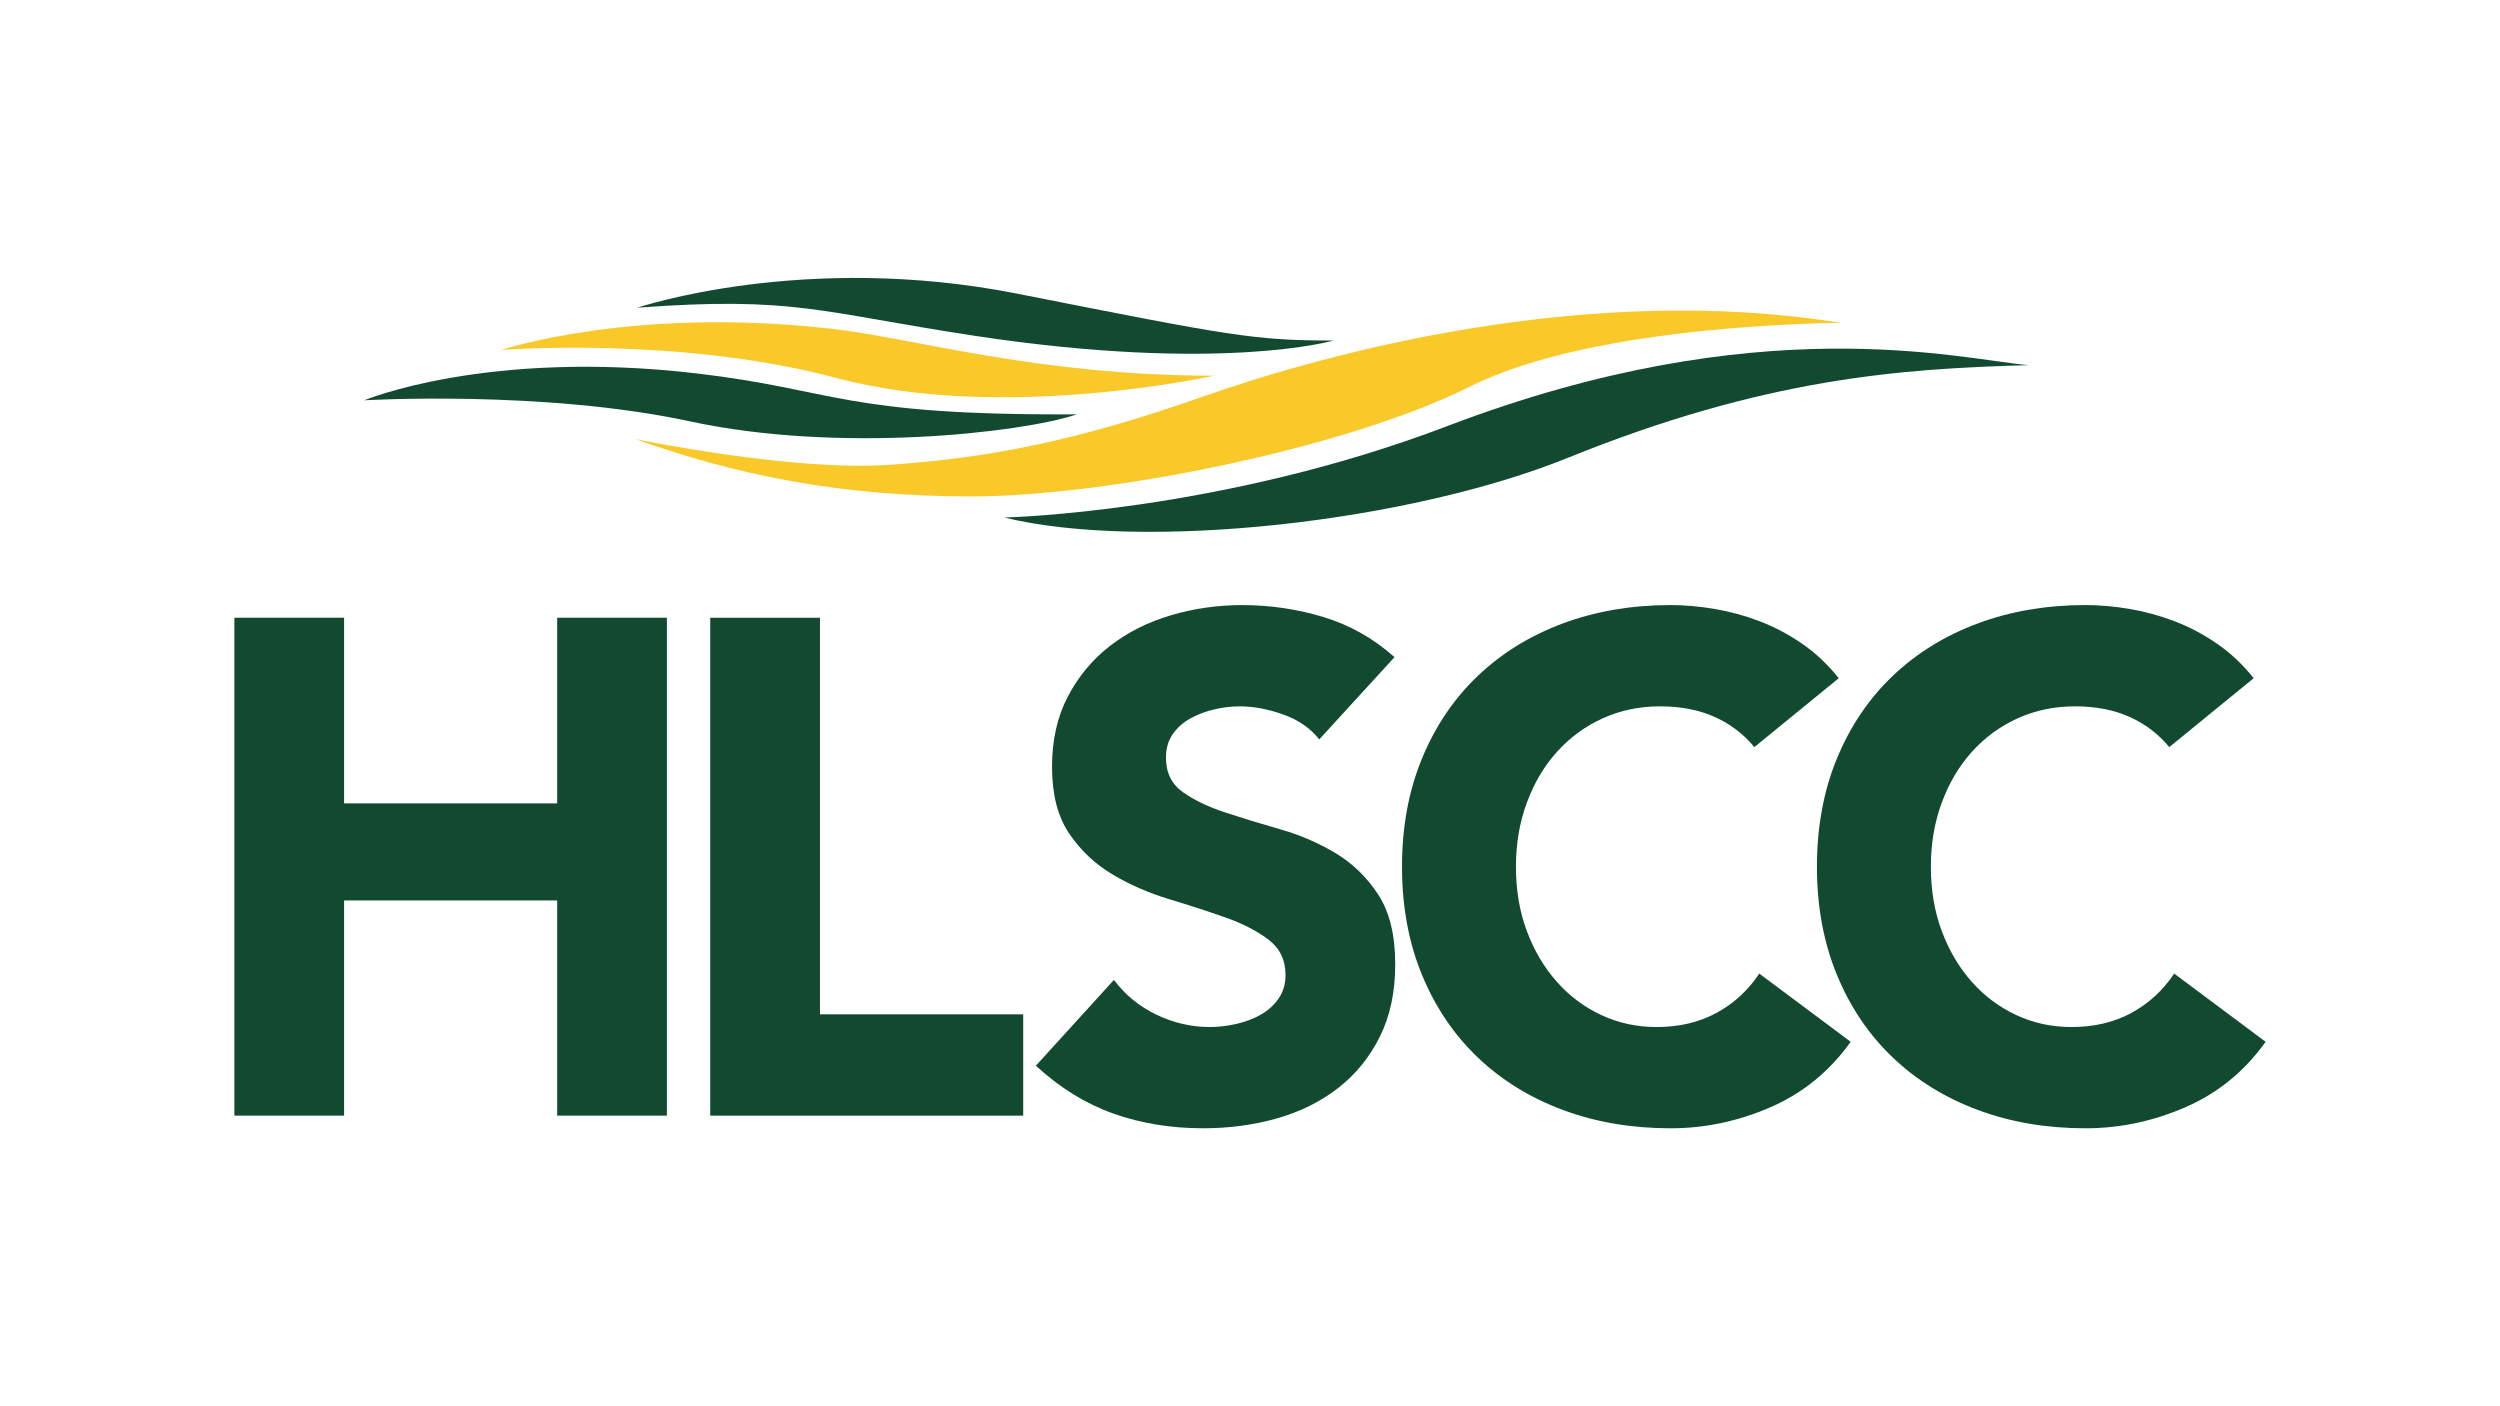 <svg xmlns="http://www.w3.org/2000/svg" xmlns:xlink="http://www.w3.org/1999/xlink" id="Layer_1" x="0px" y="0px" viewBox="0 0 1920 1080" style="enable-background:new 0 0 1920 1080;" xml:space="preserve"><style type="text/css">	.st0{fill:#114A30;}	.st1{fill:#F8C929;}</style><g>	<path class="st0" d="M279.74,307.43c0,0,137.73-8.1,250.25,16.2c113.97,24.62,253.85,9,297.06-5.4  c-180.94,0.9-184.54-18.9-292.56-31.51C373.9,267.99,279.74,307.43,279.74,307.43z"></path>	<path class="st1" d="M385.06,268.73c0,0,100.54-33.72,253.85-16.2c63.01,7.2,158.43,36.01,293.46,36.01  c0,0-162.03,36.01-289.86,1.8C521.86,258.04,385.06,268.73,385.06,268.73z"></path>	<path class="st0" d="M489.48,236.32c0,0,127.83-43.21,291.66-10.8s181.84,36.01,243.05,36.01c0,0-86.12,25.09-275.46-3.6  C629.91,239.92,610.11,227.32,489.48,236.32z"></path>	<path class="st0" d="M1558,280.43c-53.11-4.5-206.29-44.81-446.49,46.81c-174.64,66.61-340.27,70.21-340.27,70.21  c107.12,26.11,310.26,3.77,432.99-45.91C1355.46,290.33,1459.88,283.13,1558,280.43z"></path>	<path class="st1" d="M1413.97,248.02c0,0-187.24,0-284.46,48.61s-280.86,84.62-383.48,84.62s-182.74-17.1-258.35-44.11  c0,0,120.62,25.21,196.24,19.8c75.62-5.4,142.23-18,239.45-52.21S1220.43,216.52,1413.97,248.02z"></path>	<path class="st0" d="M180,474.41h84.26V617h163.65V474.41h84.26v382.4h-84.26V691.54H264.26v165.27H180V474.41z"></path>	<path class="st0" d="M545.47,474.41h84.26v304.62h156.09v77.78H545.47V474.41z"></path>	<path class="st0" d="M1013.2,567.85c-6.84-8.64-16.12-15.03-27.82-19.17c-11.71-4.14-22.78-6.21-33.22-6.21  c-6.13,0-12.42,0.72-18.9,2.16c-6.48,1.44-12.61,3.7-18.36,6.75c-5.76,3.06-10.45,7.12-14.04,12.15c-3.6,5.05-5.4,11.17-5.4,18.36  c0,11.53,4.32,20.35,12.96,26.47c8.64,6.13,19.53,11.34,32.68,15.66c13.14,4.32,27.28,8.64,42.4,12.96  c15.12,4.32,29.25,10.45,42.4,18.36c13.14,7.93,24.04,18.55,32.68,31.87c8.64,13.33,12.96,31.15,12.96,53.47  c0,21.25-3.97,39.79-11.88,55.63c-7.92,15.85-18.63,28.99-32.14,39.43c-13.5,10.45-29.17,18.19-46.99,23.23  c-17.82,5.04-36.64,7.56-56.44,7.56c-24.85,0-47.89-3.78-69.13-11.34c-21.25-7.56-41.05-19.8-59.41-36.73l59.95-65.89  c8.64,11.53,19.53,20.44,32.68,26.74c13.14,6.3,26.74,9.45,40.78,9.45c6.84,0,13.77-0.81,20.79-2.43  c7.02-1.62,13.32-4.05,18.9-7.29c5.58-3.24,10.08-7.38,13.5-12.42c3.42-5.04,5.13-10.98,5.13-17.82c0-11.52-4.41-20.61-13.23-27.28  c-8.83-6.66-19.9-12.33-33.22-17.01c-13.33-4.68-27.73-9.36-43.21-14.04c-15.49-4.67-29.89-10.98-43.21-18.9  c-13.33-7.92-24.4-18.36-33.22-31.33c-8.83-12.96-13.23-30.06-13.23-51.31c0-20.52,4.05-38.53,12.15-54.01  c8.1-15.48,18.9-28.44,32.41-38.89c13.5-10.44,29.07-18.27,46.72-23.49c17.64-5.21,35.82-7.83,54.55-7.83  c21.6,0,42.48,3.06,62.65,9.18c20.16,6.13,38.35,16.39,54.55,30.79L1013.2,567.85z"></path>	<path class="st0" d="M1347.34,573.79c-8.29-10.08-18.46-17.82-30.52-23.22c-12.07-5.4-26.02-8.1-41.86-8.1  c-15.85,0-30.52,3.06-44.02,9.18c-13.5,6.13-25.21,14.68-35.11,25.66c-9.91,10.99-17.65,24.03-23.22,39.16  c-5.59,15.12-8.37,31.51-8.37,49.15c0,18.01,2.78,34.48,8.37,49.42c5.58,14.95,13.23,27.91,22.95,38.89  c9.72,10.99,21.15,19.54,34.3,25.66c13.14,6.13,27.28,9.18,42.4,9.18c17.28,0,32.58-3.6,45.91-10.8  c13.32-7.2,24.31-17.28,32.95-30.25l70.21,52.39c-16.2,22.68-36.73,39.43-61.57,50.23c-24.84,10.8-50.42,16.2-76.7,16.2  c-29.89,0-57.44-4.68-82.64-14.04c-25.21-9.36-46.99-22.77-65.35-40.24c-18.36-17.46-32.68-38.62-42.94-63.46  c-10.26-24.84-15.39-52.57-15.39-83.18c0-30.6,5.13-58.33,15.39-83.18c10.26-24.84,24.57-45.99,42.94-63.46  c18.36-17.46,40.15-30.87,65.35-40.24c25.2-9.36,52.75-14.04,82.64-14.04c10.8,0,22.05,1,33.76,2.97  c11.7,1.98,23.23,5.13,34.57,9.45c11.34,4.32,22.23,10.08,32.68,17.28c10.44,7.21,19.8,16.03,28.09,26.47L1347.34,573.79z"></path>	<path class="st0" d="M1666,573.79c-8.29-10.08-18.46-17.82-30.52-23.22c-12.07-5.4-26.02-8.1-41.86-8.1  c-15.85,0-30.52,3.06-44.02,9.18c-13.5,6.13-25.21,14.68-35.11,25.66c-9.91,10.99-17.65,24.03-23.22,39.16  c-5.59,15.12-8.37,31.51-8.37,49.15c0,18.01,2.78,34.48,8.37,49.42c5.58,14.95,13.23,27.91,22.95,38.89  c9.72,10.99,21.15,19.54,34.3,25.66c13.14,6.13,27.28,9.18,42.4,9.18c17.28,0,32.58-3.6,45.91-10.8  c13.32-7.2,24.31-17.28,32.95-30.25L1740,800.1c-16.2,22.68-36.73,39.43-61.57,50.23c-24.84,10.8-50.42,16.2-76.7,16.2  c-29.89,0-57.44-4.68-82.64-14.04c-25.21-9.36-46.99-22.77-65.35-40.24c-18.36-17.46-32.68-38.62-42.94-63.46  c-10.26-24.84-15.39-52.57-15.39-83.18c0-30.6,5.13-58.33,15.39-83.18c10.26-24.84,24.57-45.99,42.94-63.46  c18.36-17.46,40.15-30.87,65.35-40.24c25.2-9.36,52.75-14.04,82.64-14.04c10.8,0,22.05,1,33.76,2.97  c11.7,1.98,23.23,5.13,34.57,9.45c11.34,4.32,22.23,10.08,32.68,17.28c10.44,7.21,19.8,16.03,28.09,26.47L1666,573.79z"></path></g></svg>